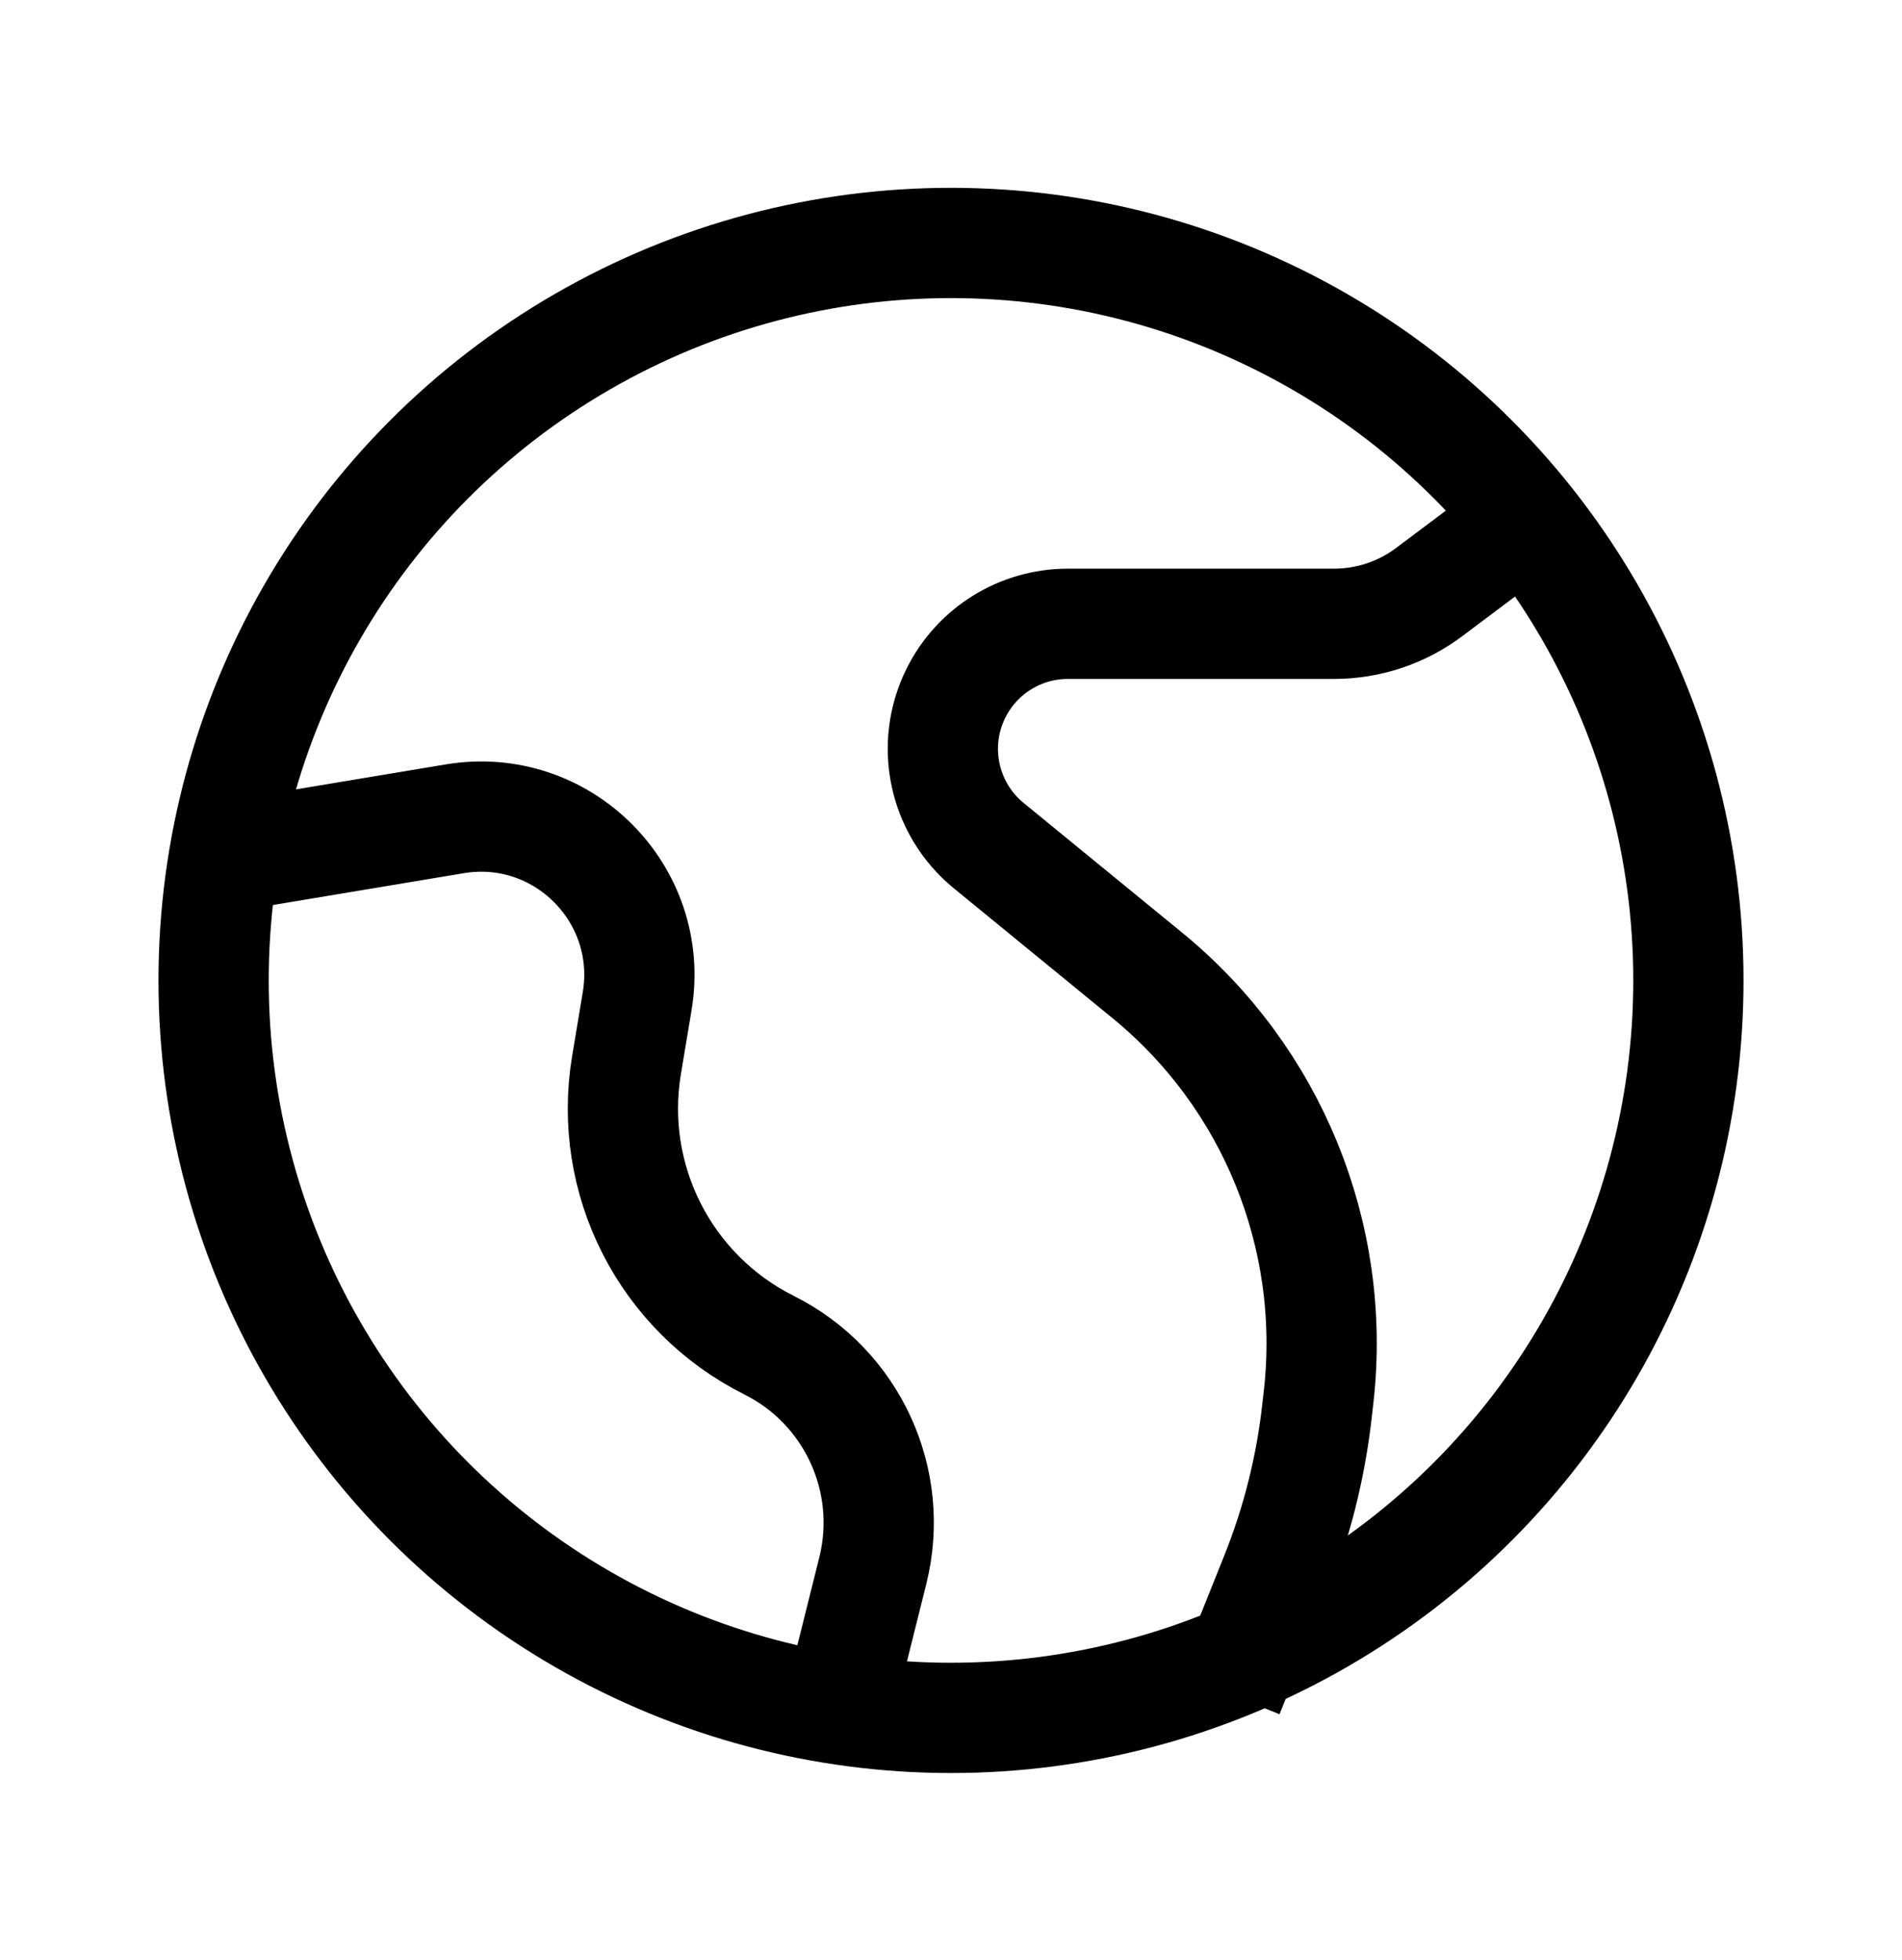 <svg width="33" height="34" viewBox="0 0 33 34" fill="none" xmlns="http://www.w3.org/2000/svg">
<path d="M26.812 8.759L24.796 10.272C24.32 10.629 23.741 10.822 23.146 10.822H18.528C17.706 10.822 16.955 11.286 16.588 12.021V12.021C16.134 12.928 16.37 14.028 17.154 14.67L19.904 16.92C22.069 18.69 23.189 21.437 22.88 24.216L22.852 24.463C22.743 25.448 22.501 26.413 22.133 27.333L21.312 29.384" stroke="#000" stroke-width="1.913"/>
<path d="M3.438 14.947L7.89 14.205C9.751 13.895 11.365 15.508 11.055 17.369L10.87 18.479C10.539 20.466 11.542 22.436 13.344 23.337V23.337C14.786 24.059 15.534 25.685 15.143 27.25L14.438 30.072" stroke="#000" stroke-width="1.913"/>
<circle cx="16.5" cy="17.009" r="12.794" stroke="#000" stroke-width="1.913"/>
</svg>
